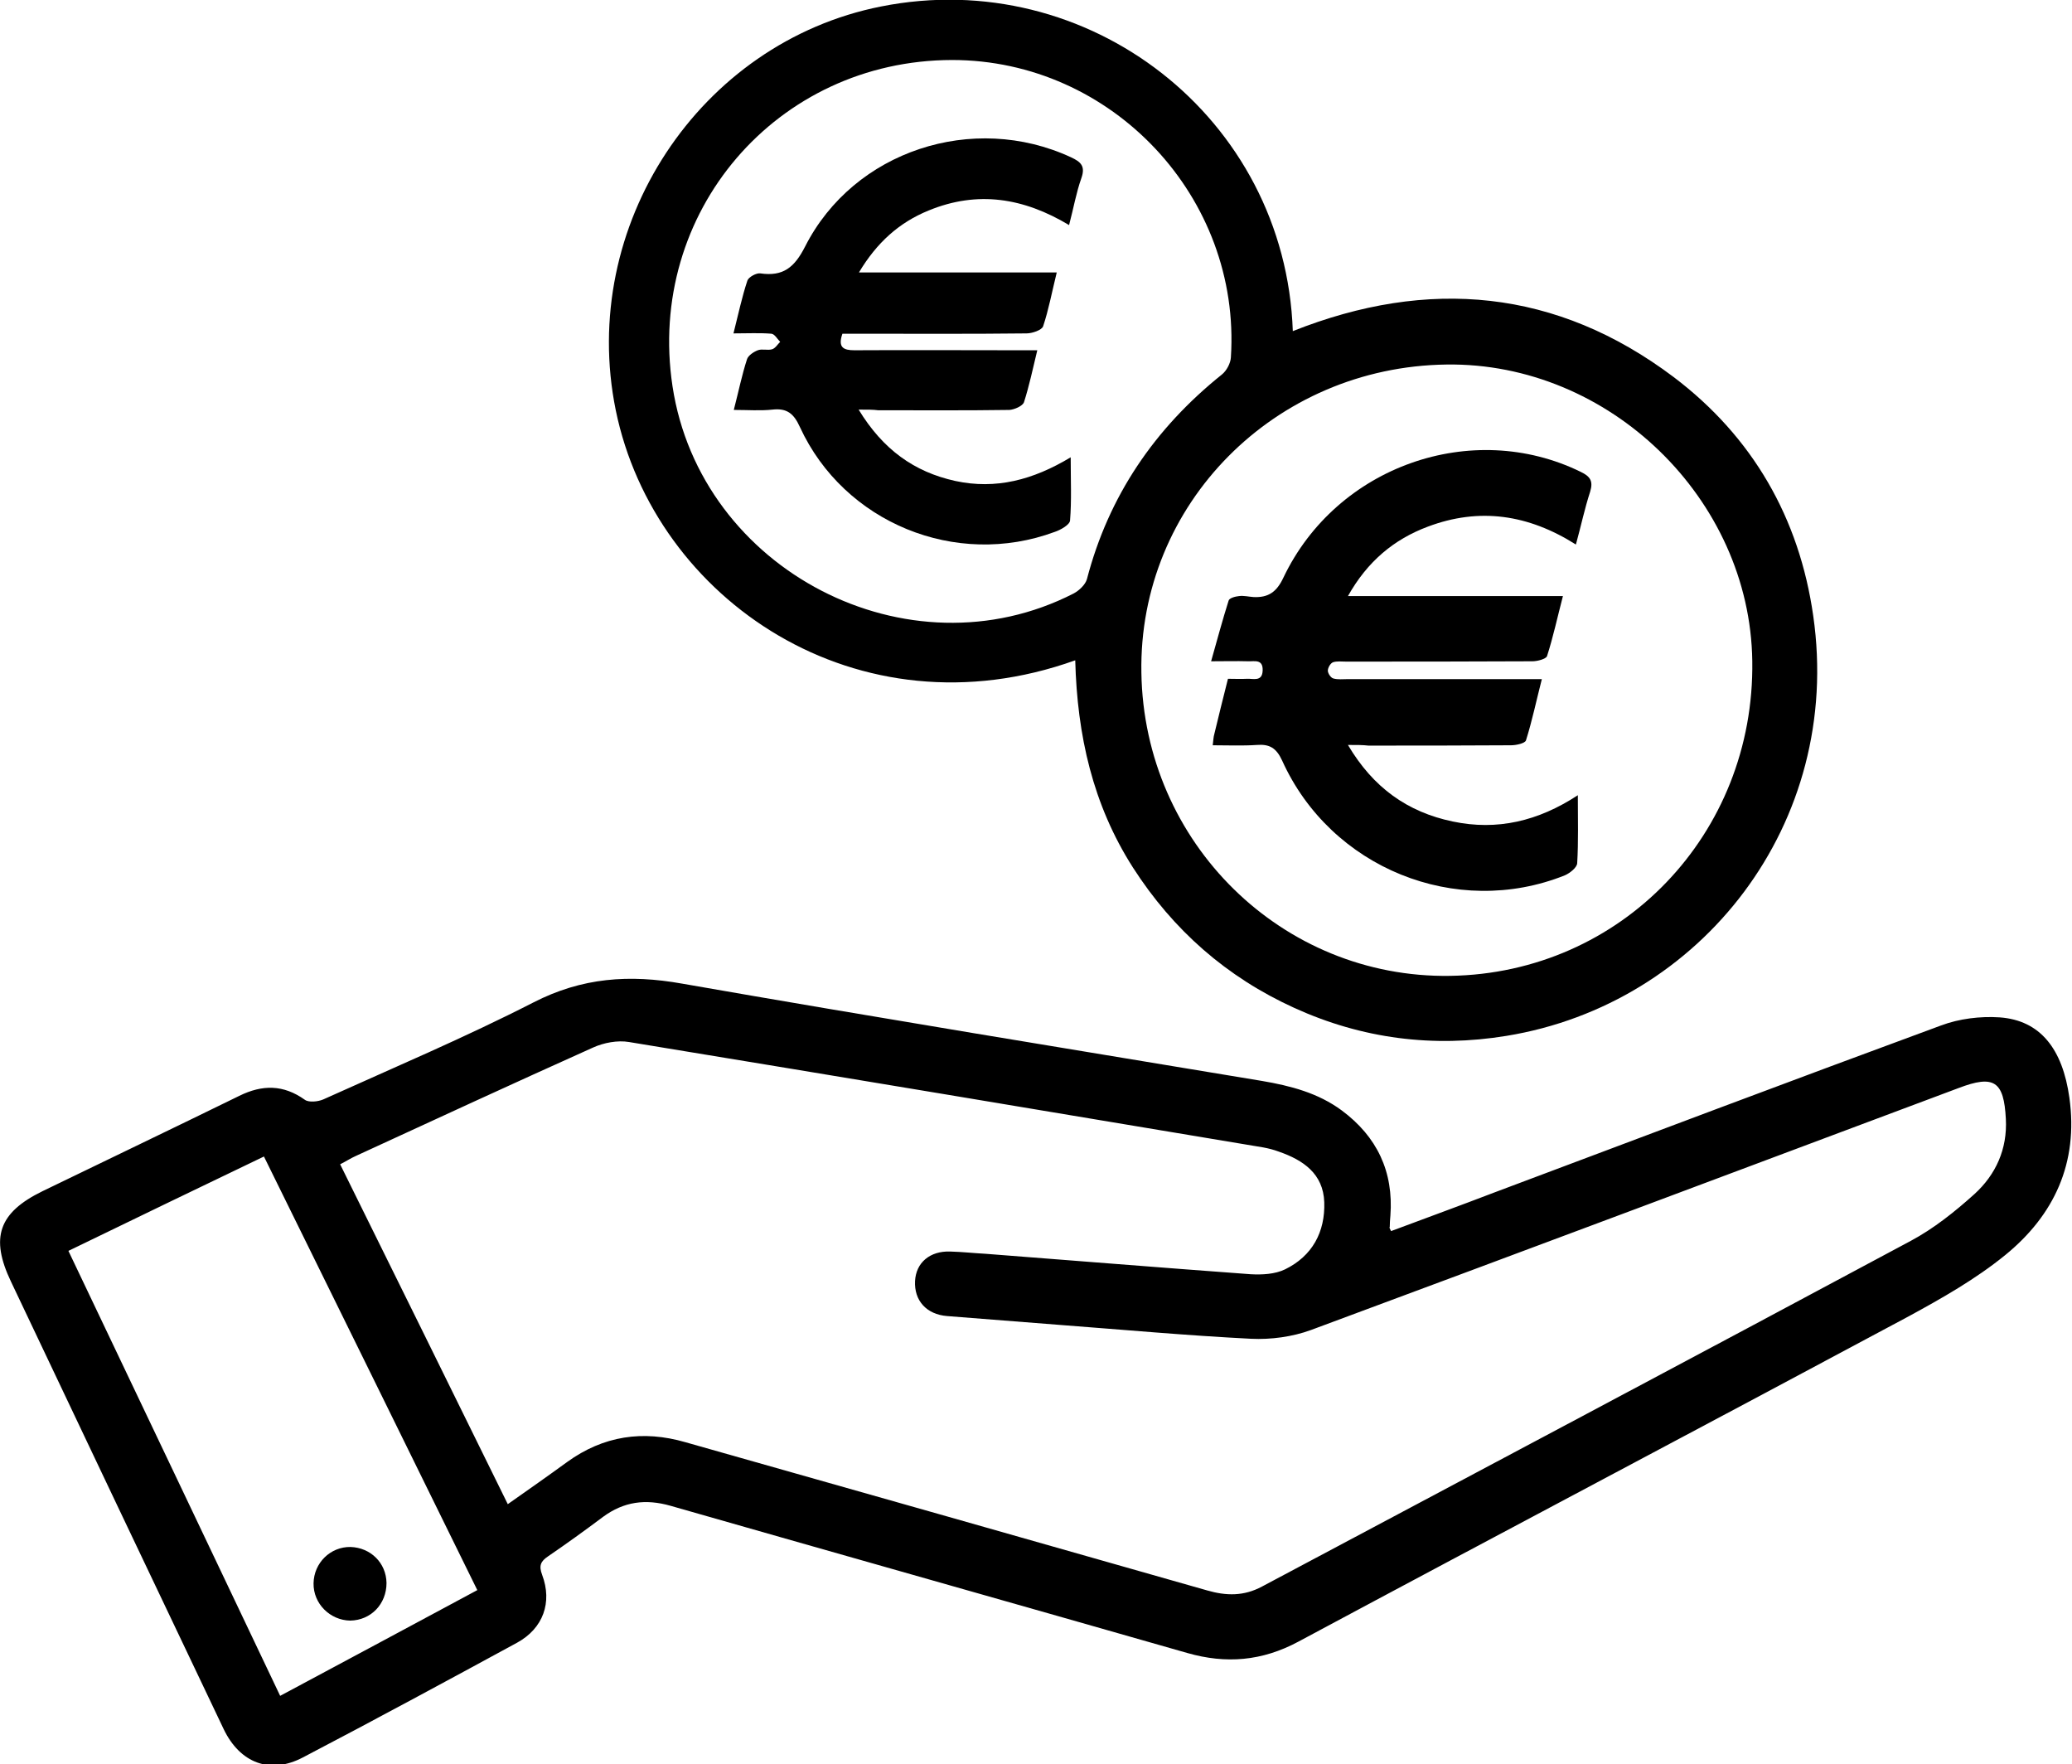 <?xml version="1.0" encoding="utf-8"?>
<!-- Generator: Adobe Illustrator 22.0.1, SVG Export Plug-In . SVG Version: 6.00 Build 0)  -->
<svg version="1.1" id="teomi" xmlns="http://www.w3.org/2000/svg" xmlns:xlink="http://www.w3.org/1999/xlink" x="0px" y="0px"
	 viewBox="0 0 639 544" style="enable-background:new 0 0 639 544;" xml:space="preserve">
<!-- <style type="text/css">
	.st0{fill:#8CBEE5;}
</style> -->
<g>
	<path class="st0" d="M429,379.6c10.7-4,21.4-7.9,32.1-12c45.8-17.2,91.6-34.5,137.5-51.4c5.6-2.1,12.1-2.9,18.1-2.5
		c12.5,0.9,19.4,9.7,21.5,24.8c2.8,20.1-4.7,36.2-19.8,48.5c-9.1,7.4-19.5,13.3-29.8,18.9c-62.7,33.6-125.5,66.7-188.2,100.3
		c-11.2,6-22.3,6.9-34.2,3.5c-53.1-15.2-106.3-30.2-159.4-45.4c-7.7-2.2-14.4-1.3-20.8,3.4c-5.6,4.2-11.3,8.3-17,12.2
		c-2.2,1.5-2.9,2.8-1.8,5.7c3.2,8.5,0.3,16.5-7.7,20.9c-21.9,11.9-43.9,23.8-66.1,35.4c-10.1,5.3-19.4,1.7-24.4-8.7
		c-21.9-46-43.8-92-65.6-138c-6.5-13.6-3.8-21.3,9.7-27.9c20.2-9.8,40.5-19.5,60.7-29.4c7.1-3.5,13.6-3.5,20.2,1.2
		c1.2,0.9,4.1,0.6,5.7-0.1c21.7-9.8,43.7-19.1,64.8-29.9c15-7.7,29.6-8.7,45.9-5.8c59.5,10.4,119.2,20.1,178.8,30
		c8.8,1.5,17.3,3.7,24.6,9.1c10.9,8.1,16,18.9,15,32.4c-0.1,1.2-0.2,2.3-0.2,3.5C428.4,378.5,428.6,378.8,429,379.6z M156.6,463.8
		c6.4-4.5,12.4-8.7,18.3-13c11.2-8.1,23.4-9.9,36.5-6.1c53.6,15.2,107.3,30.4,160.9,45.7c5.9,1.7,11.3,1.8,16.9-1.2
		c66.7-35.5,133.5-70.9,200.1-106.6c7.1-3.8,13.6-9,19.6-14.4c6.6-6,10.2-13.9,9.7-23.2c-0.6-11.6-3.6-13.7-14.6-9.5
		c-66.5,24.9-133.1,49.9-199.7,74.6c-5.7,2.1-12.4,3-18.5,2.7c-19.8-1-39.5-2.8-59.3-4.3c-11.5-0.9-22.9-1.8-34.4-2.7
		c-6.4-0.5-10.2-4.8-9.9-10.8c0.3-5.7,4.6-9.3,10.8-9.1c3.7,0.1,7.3,0.5,11,0.7c27.2,2.1,54.5,4.3,81.7,6.3c3.5,0.2,7.5,0,10.6-1.5
		c8.4-4.1,12.4-11.5,12.1-20.7c-0.3-8.8-6.5-13-14-15.6c-1.6-0.6-3.2-1-4.8-1.3c-65.2-10.9-130.4-21.8-195.6-32.5
		c-3.5-0.6-7.8,0.2-11.1,1.7c-24.5,11-48.8,22.2-73.1,33.4c-1.6,0.7-3.1,1.7-4.9,2.6C122.3,394.2,139.4,428.8,156.6,463.8z
		 M21.1,385.7c21.9,46,43.6,91.5,65.3,137.2c20.6-11,40.5-21.7,60.8-32.6c-22-44.8-43.8-89-65.8-133.7
		C61.2,366.3,41.5,375.8,21.1,385.7z"/>
	<path class="st0" d="M559.2,189.9c-4.3-30.2-18.7-55.2-43-73.6c-36.1-27.2-75.7-30.8-117.5-14.2c-2.3-66-63.2-112.8-127-100.1
		c-56,11.1-93.4,67.7-81.8,124.5c12,58.5,74.7,101.1,141.7,77.1c0.6,23.1,5.4,44.5,17.8,63.9c12.4,19.3,28.9,33.8,49.8,43.3
		c20.9,9.5,42.8,12.3,65.4,8.6C524.7,309.6,568.4,253.9,559.2,189.9z M335.2,178.6c-0.5,1.7-2.4,3.5-4.1,4.4
		c-51,26.1-115.1-7.1-123.7-63.9c-8.1-53.6,32.1-100.5,86.2-100.6c49.4,0,89.2,42.4,86,91.7c-0.1,1.8-1.3,4.1-2.8,5.3
		C356.1,132.1,341.9,152.9,335.2,178.6z M447.2,300.9c-51.8,0.8-94.4-41-95.2-93.5c-0.9-51.9,41.1-94.3,94.1-95
		c50.2-0.7,93.6,41.4,94.3,91.4C541.2,257.2,500,300.1,447.2,300.9z"/>
	<path class="st0" d="M96.7,488.2c0.1-6.3,5.2-11.3,11.4-11.2c6.2,0.2,11,4.9,11.1,11.1c0,6.5-4.8,11.5-11.2,11.6
		C101.8,499.6,96.6,494.5,96.7,488.2z"/>
	<path class="st0" d="M415.7,229.7c7.8,13.2,18.4,20.7,32.3,23.6c13.7,2.9,26.4-0.1,38.6-8.1c0,7.5,0.2,14.3-0.2,21
		c-0.1,1.3-2.2,3-3.8,3.7c-33.5,13.4-72.2-2.2-87.2-35.4c-1.8-3.9-3.9-5.1-7.8-4.8c-4.4,0.3-8.9,0.1-13.6,0.1
		c0.2-1.5,0.2-2.5,0.5-3.5c1.3-5.5,2.7-11,4.2-17c2,0,4,0.1,5.9,0s4.7,1,4.8-2.6c0.1-3.6-2.6-2.7-4.6-2.8c-3.5-0.1-6.9,0-11.3,0
		c1.9-6.7,3.5-12.7,5.4-18.7c0.2-0.8,2.1-1.3,3.2-1.4c1.5-0.2,3,0.2,4.5,0.3c4.5,0.2,7.1-1.5,9.2-6c16.4-34.4,58.2-49,91.7-32.6
		c2.9,1.4,3.9,2.8,2.9,6.1c-1.7,5.2-2.8,10.5-4.4,16.3c-14.7-9.3-29.8-11.5-45.7-5.5c-10.4,3.9-18.6,10.7-24.6,21.4
		c11.5,0,22.3,0,33,0c10.8,0,21.6,0,33.3,0c-1.7,6.5-3,12.6-4.9,18.5c-0.3,0.9-3,1.6-4.5,1.6c-19.2,0.1-38.3,0.1-57.5,0.1
		c-1.3,0-2.8-0.2-4,0.2c-0.8,0.3-1.6,1.7-1.6,2.6c0,0.8,0.9,2.2,1.7,2.4c1.4,0.4,3,0.2,4.5,0.2c19.7,0,39.3,0,59.8,0
		c-1.7,6.6-3,12.9-4.9,18.9c-0.3,0.9-3,1.5-4.6,1.5c-14.7,0.1-29.3,0.1-44,0.1C420.3,229.7,418.5,229.7,415.7,229.7z"/>
	<path class="st0" d="M264.8,126.3c7.5,12.3,17.1,19.2,29.8,22c12.5,2.7,24-0.3,35.6-7.3c0,7,0.3,13.3-0.2,19.5
		c-0.1,1.3-2.9,2.9-4.7,3.5c-30.5,11.3-65-2.8-78.6-32.3c-1.9-4.2-4-5.9-8.5-5.4c-3.7,0.4-7.6,0.1-11.9,0.1
		c1.5-5.8,2.5-10.8,4.1-15.7c0.4-1.1,2-2.2,3.3-2.7c1.3-0.5,3,0.1,4.4-0.3c1-0.3,1.7-1.5,2.5-2.3c-0.9-0.9-1.7-2.4-2.7-2.5
		c-3.6-0.3-7.3-0.1-11.7-0.1c1.5-5.9,2.6-11.2,4.3-16.3c0.4-1.1,2.8-2.4,4-2.2c7,1,10.5-1.8,13.8-8.3c15-29.5,51.8-41.5,82-27.5
		c3,1.4,4.5,2.7,3.2,6.4c-1.6,4.5-2.4,9.2-3.8,14.5c-14-8.4-28.2-10.7-43.3-4.5c-9.1,3.7-16,9.9-21.5,19.1c20.6,0,40.5,0,61,0
		c-1.5,6.1-2.5,11.5-4.2,16.6c-0.4,1.2-3.4,2.2-5.1,2.2c-17.2,0.2-34.3,0.1-51.5,0.1c-1.8,0-3.6,0-5.3,0c-1.5,4.3,0.4,5.1,3.7,5.1
		c16.7-0.1,33.3,0,50,0c2,0,3.9,0,6.4,0c-1.4,5.8-2.5,11-4.1,16c-0.4,1.2-3,2.3-4.5,2.4c-13.5,0.2-27,0.1-40.5,0.1
		C269.3,126.3,267.7,126.3,264.8,126.3z"/>
</g>
</svg>
